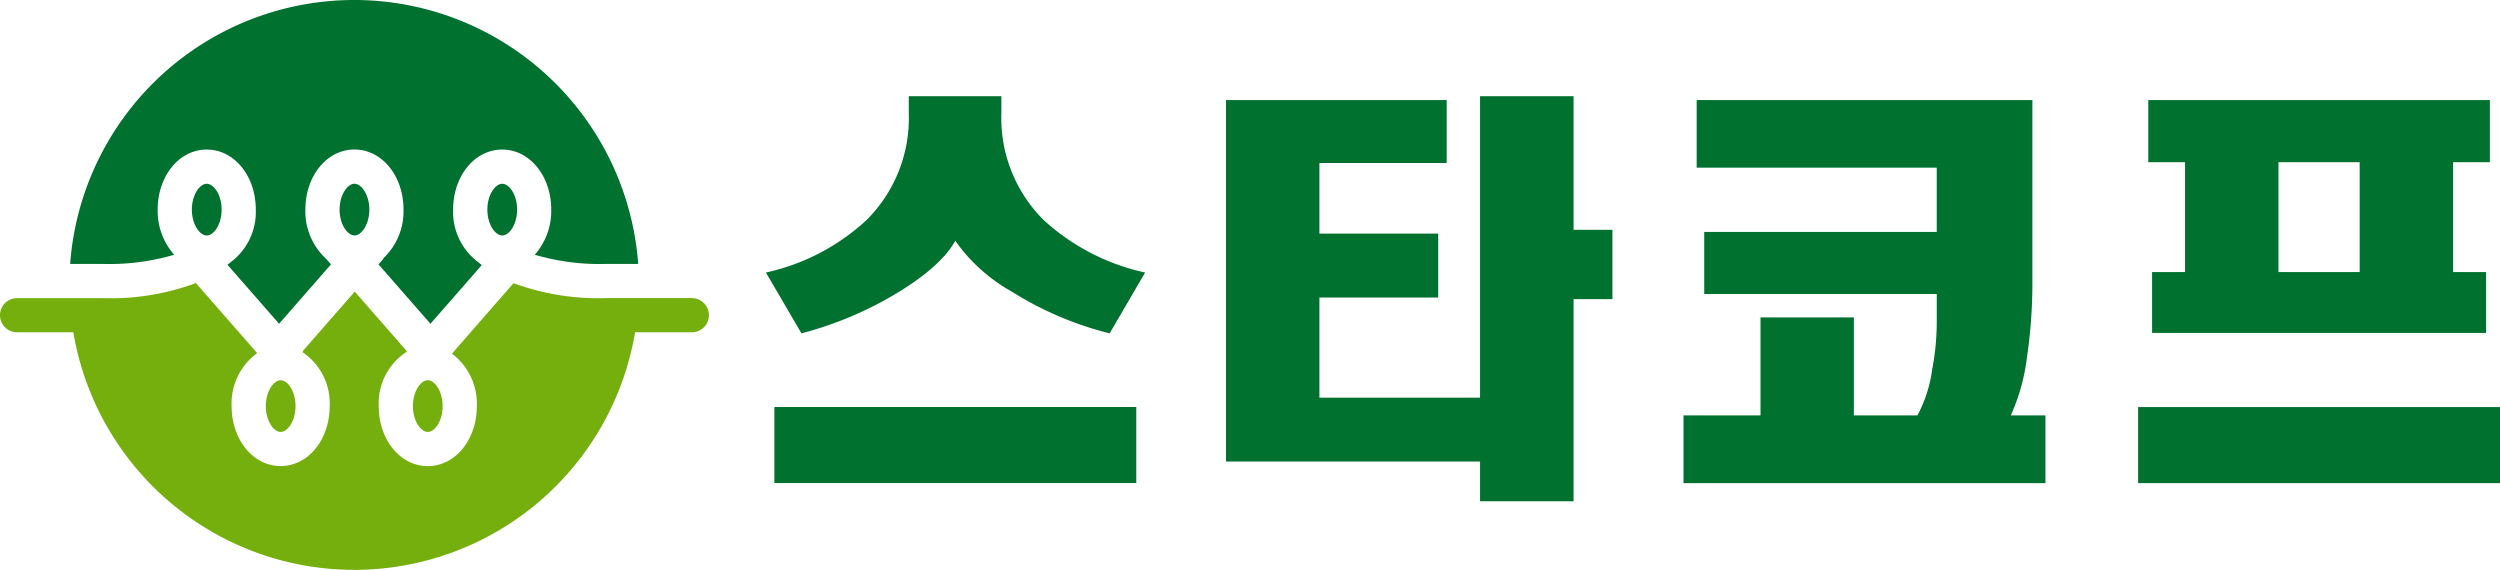 <svg xmlns="http://www.w3.org/2000/svg" xmlns:xlink="http://www.w3.org/1999/xlink" width="239.939" height="54.689" viewBox="0 0 239.939 54.689"><defs><clipPath id="a"><rect width="239.939" height="54.689" fill="none"/></clipPath></defs><g clip-path="url(#a)"><path d="M28.692,14.752c-.674,0-1.429,1.062-1.429,2.483,0,1.319.648,2.316,1.28,2.456h0l0,0a.767.767,0,0,0,.145.026c.674,0,1.429-1.062,1.429-2.483s-.754-2.483-1.429-2.483" transform="translate(5.33 2.884)" fill="#00712e"/><path d="M16.831,14.752c-.674,0-1.429,1.062-1.429,2.483s.754,2.483,1.429,2.483,1.429-1.062,1.429-2.483-.754-2.483-1.429-2.483" transform="translate(3.011 2.884)" fill="#00712e"/><path d="M32.894,0A27.339,27.339,0,0,0,5.632,25.331H8.744q.041,0,.082,0a21.97,21.97,0,0,0,6.787-.882,6.348,6.348,0,0,1-1.58-4.334c0-3.23,2.067-5.761,4.708-5.761s4.708,2.531,4.708,5.761a6.01,6.01,0,0,1-2.4,5.039l-.008.008c-.1.088-.207.166-.31.25l4.951,5.661,4.983-5.7-.475-.543a6.172,6.172,0,0,1-1.981-4.72c0-3.23,2.068-5.761,4.708-5.761s4.708,2.531,4.708,5.761a6.191,6.191,0,0,1-1.947,4.691l.029.024-.479.548,4.983,5.7,4.928-5.633c-.115-.092-.234-.179-.344-.277l-.007-.008a6.01,6.01,0,0,1-2.4-5.039c0-3.23,2.068-5.761,4.708-5.761s4.708,2.531,4.708,5.761a6.348,6.348,0,0,1-1.582,4.334,22.071,22.071,0,0,0,6.788.882c.028,0,.055,0,.081,0h3.059A27.339,27.339,0,0,0,32.894,0" transform="translate(1.101 0)" fill="#00712e"/><path d="M40.554,14.752c-.674,0-1.429,1.062-1.429,2.483s.754,2.483,1.429,2.483,1.429-1.062,1.429-2.483-.754-2.483-1.429-2.483" transform="translate(7.649 2.884)" fill="#00712e"/><path d="M22.767,35.49c.674,0,1.427-1.063,1.427-2.483s-.753-2.483-1.427-2.483-1.43,1.062-1.43,2.483.754,2.483,1.43,2.483" transform="translate(4.171 5.968)" fill="#74af0d"/><path d="M34.577,35.49c.673,0,1.427-1.063,1.427-2.483s-.754-2.483-1.427-2.483-1.43,1.062-1.43,2.483.754,2.483,1.43,2.483" transform="translate(6.48 5.968)" fill="#74af0d"/><path d="M66.4,24.166H58.177v0c-.124,0-.342.012-.646.012a23.49,23.49,0,0,1-8.248-1.443L43.374,29.5a6.007,6.007,0,0,1,2.389,5.033c0,3.231-2.067,5.761-4.707,5.761s-4.708-2.53-4.708-5.761a5.89,5.89,0,0,1,2.692-5.218L39,29.28l.031-.036-4.982-5.7-4.982,5.694.031.037-.081.071a5.917,5.917,0,0,1,2.626,5.181c0,3.231-2.068,5.761-4.707,5.761s-4.708-2.53-4.708-5.761a5.986,5.986,0,0,1,2.454-5.081L18.8,22.723a23.278,23.278,0,0,1-8.036,1.459v-.006c-.51.007-.822-.006-.837-.007s-.055,0-.082,0H1.639a1.639,1.639,0,0,0,0,3.278h5.4a27.335,27.335,0,0,0,53.913,0H66.4a1.639,1.639,0,1,0,0-3.278" transform="translate(0 4.443)" fill="#74af0d"/><path d="M94.478,30.484a32.349,32.349,0,0,1-9.412-4.017,16.387,16.387,0,0,1-5.4-4.867q-1.332,2.385-5.353,4.867A34.8,34.8,0,0,1,64.9,30.484l-3.41-5.839a20.7,20.7,0,0,0,9.658-5.038A13.792,13.792,0,0,0,75.2,9.346V7.721h8.888V9.346a13.8,13.8,0,0,0,4.058,10.262,21.025,21.025,0,0,0,9.738,5.038ZM62.3,37.553H97.036v7.3H62.3Z" transform="translate(12.02 1.51)" fill="#00712e"/><path d="M119.607,8.092v6.044H107.391v6.776h11.4v6.132h-11.4v9.613h15.417V7.72h8.976V20.544h3.728V27.2h-3.728V46.6h-8.976V42.784H98.423V8.092Z" transform="translate(19.241 1.51)" fill="#00712e"/><path d="M169.892,44.8H135.153V38.3h7.392V28.89h8.96V38.3H157.6a12.78,12.78,0,0,0,1.415-4.38,24.445,24.445,0,0,0,.445-4.625V26.649H137.143V20.689h22.315V14.52H136.418V8.032h32.221V25.276a48.89,48.89,0,0,1-.536,7.547,19.019,19.019,0,0,1-1.537,5.474h3.326Z" transform="translate(26.421 1.571)" fill="#00712e"/><path d="M206.382,44.8h-34.73v-7.3h34.73ZM205.41,8.032v5.961h-3.531v10.55h3.167v5.842H172.991V24.543h3.163V13.993h-3.528V8.032ZM185.122,24.543h7.791V13.993h-7.791Z" transform="translate(33.557 1.571)" fill="#00712e"/></g></svg>